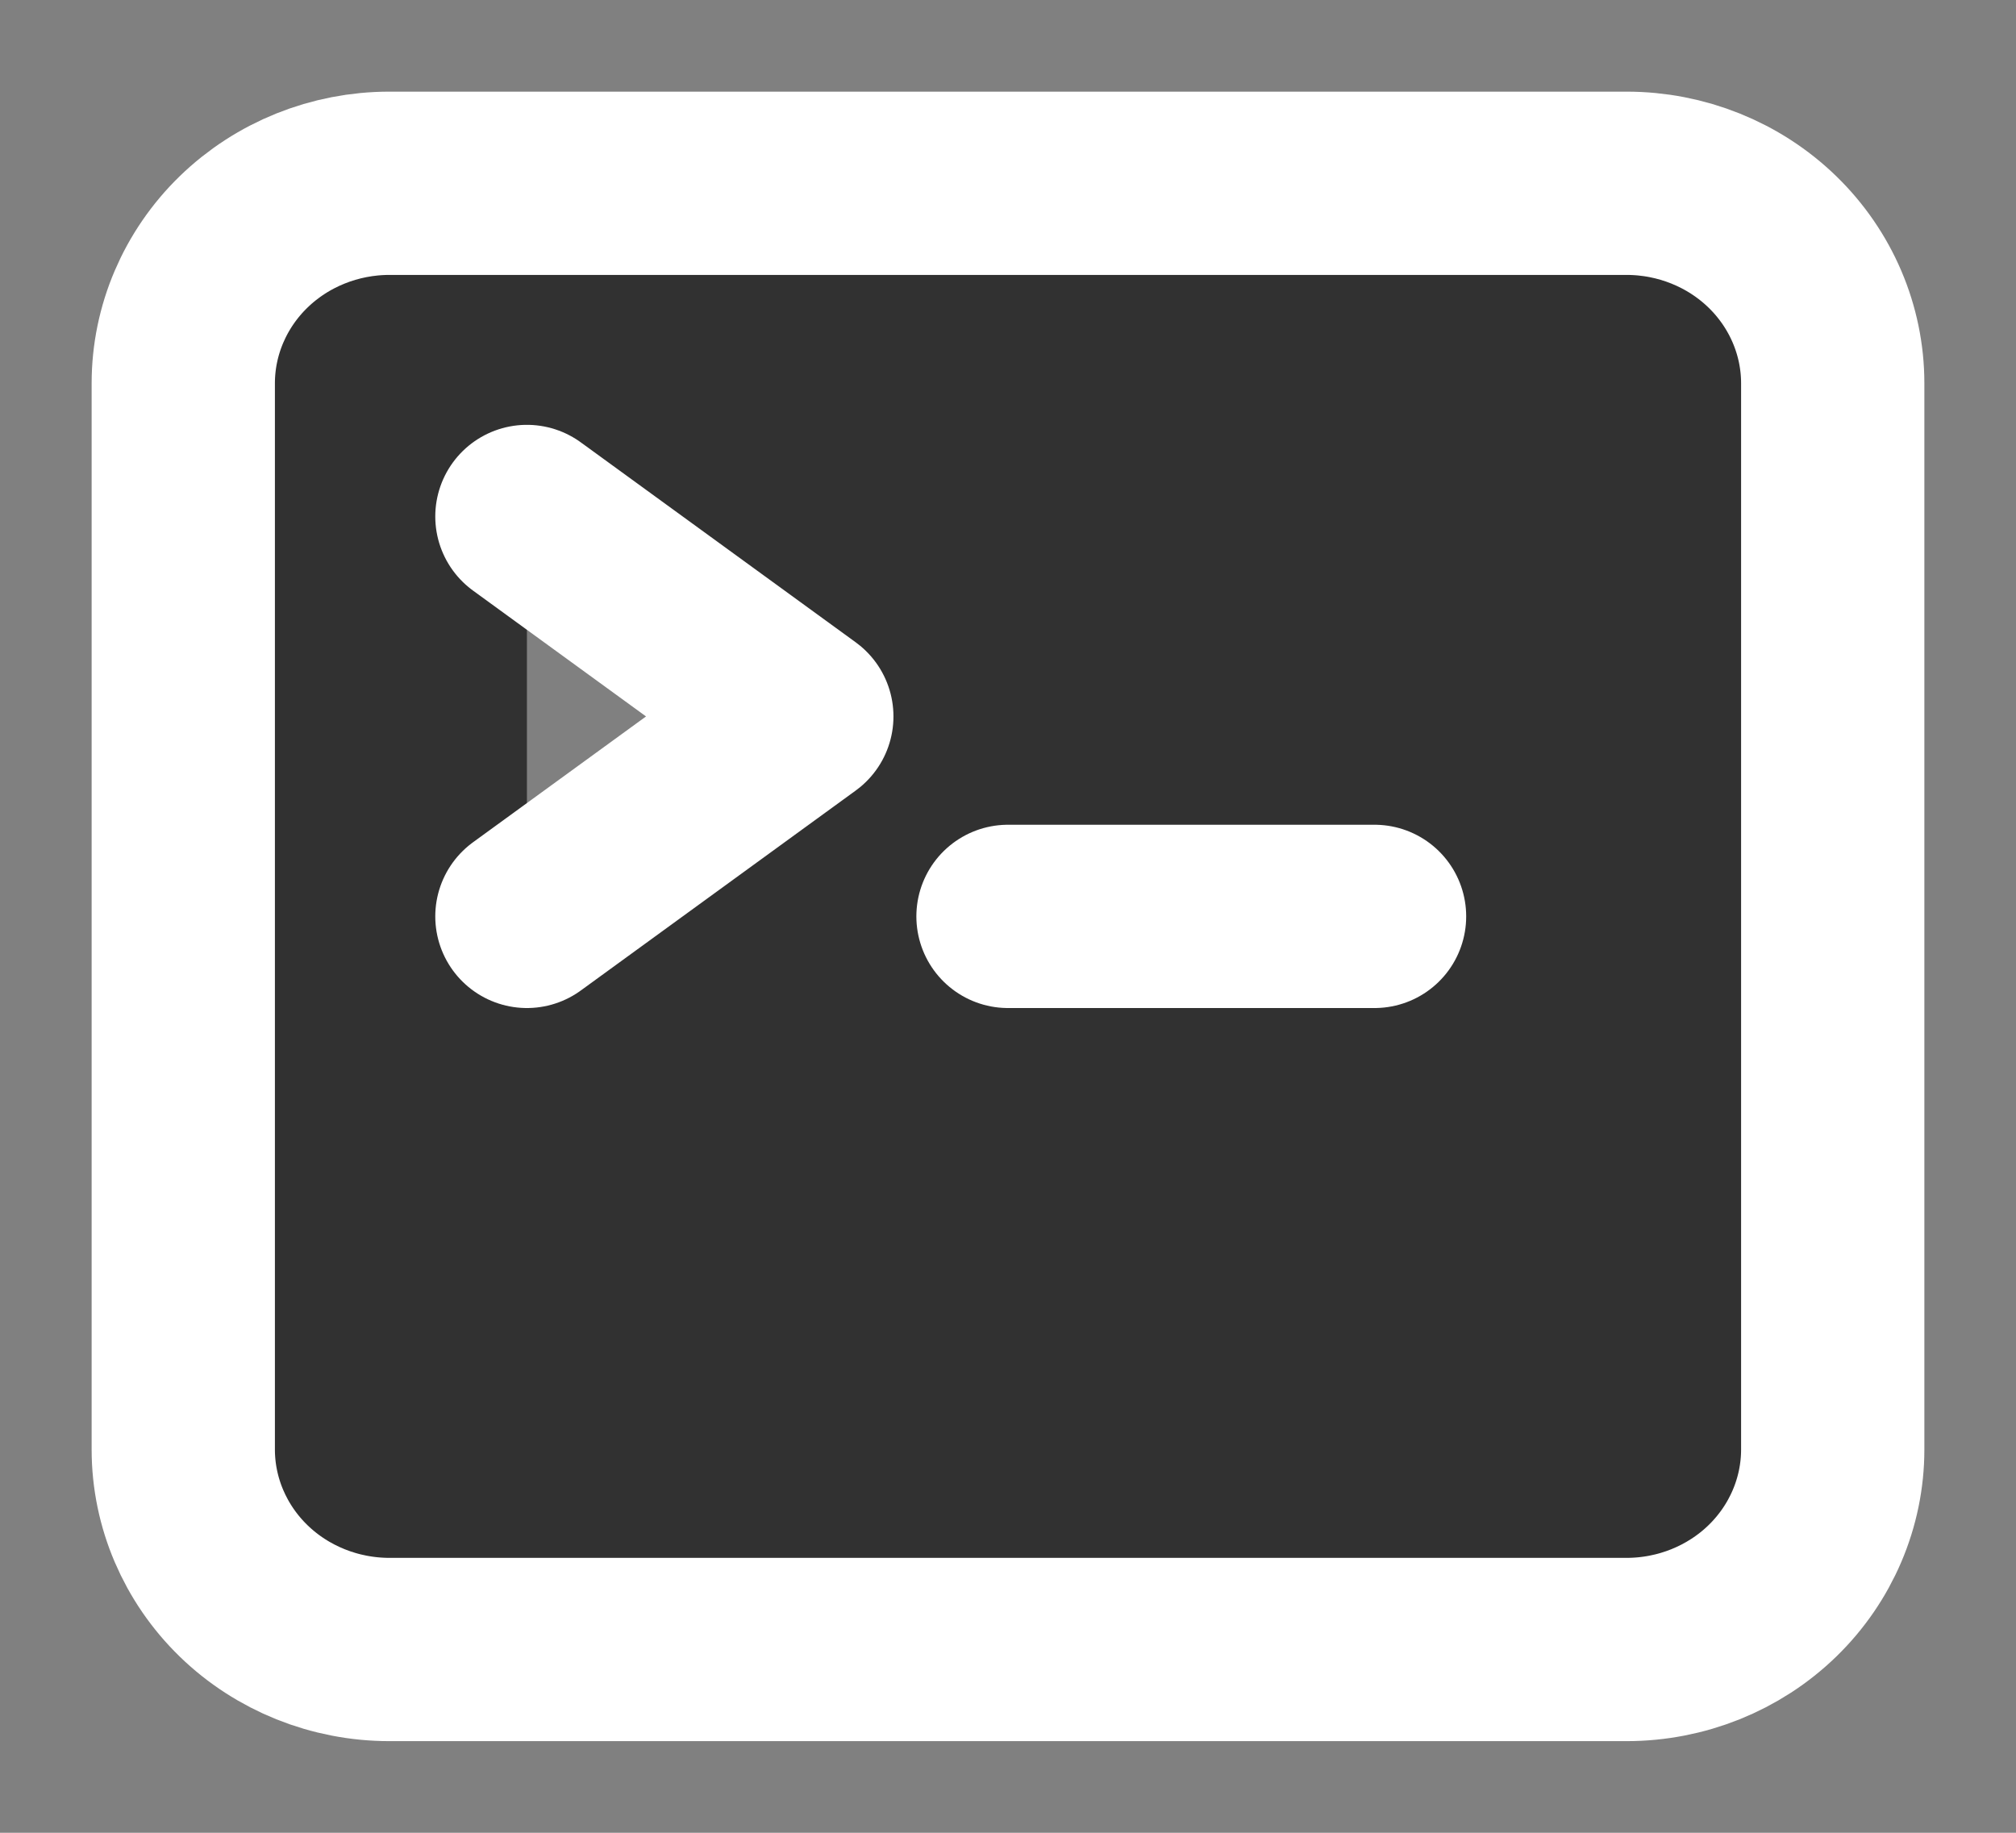 <svg width="11" height="10" viewBox="0 0 11 10" fill="none" xmlns="http://www.w3.org/2000/svg">
<rect x="0" y="0" width="11" height="10" fill="#808080" stroke="none"/>
<path d="M2.875 2.818L4.375 3.909L2.875 5M5.5 5H7.5ZM2.125 9H8.875C9.173 9 9.46 8.885 9.671 8.68C9.881 8.476 10 8.198 10 7.909V2.091C10 1.802 9.881 1.524 9.671 1.32C9.46 1.115 9.173 1 8.875 1H2.125C1.827 1 1.54 1.115 1.329 1.32C1.119 1.524 1 1.802 1 2.091V7.909C1 8.198 1.119 8.476 1.329 8.68C1.54 8.885 1.827 9 2.125 9Z" fill="#313131"/>
<path d="M2.875 2.818L4.375 3.909L2.875 5M5.5 5H7.5M2.125 9H8.875C9.173 9 9.46 8.885 9.671 8.68C9.881 8.476 10 8.198 10 7.909V2.091C10 1.802 9.881 1.524 9.671 1.32C9.46 1.115 9.173 1 8.875 1H2.125C1.827 1 1.54 1.115 1.329 1.32C1.119 1.524 1 1.802 1 2.091V7.909C1 8.198 1.119 8.476 1.329 8.68C1.54 8.885 1.827 9 2.125 9Z" stroke="white" stroke-linecap="round" stroke-linejoin="round"/>
</svg>
